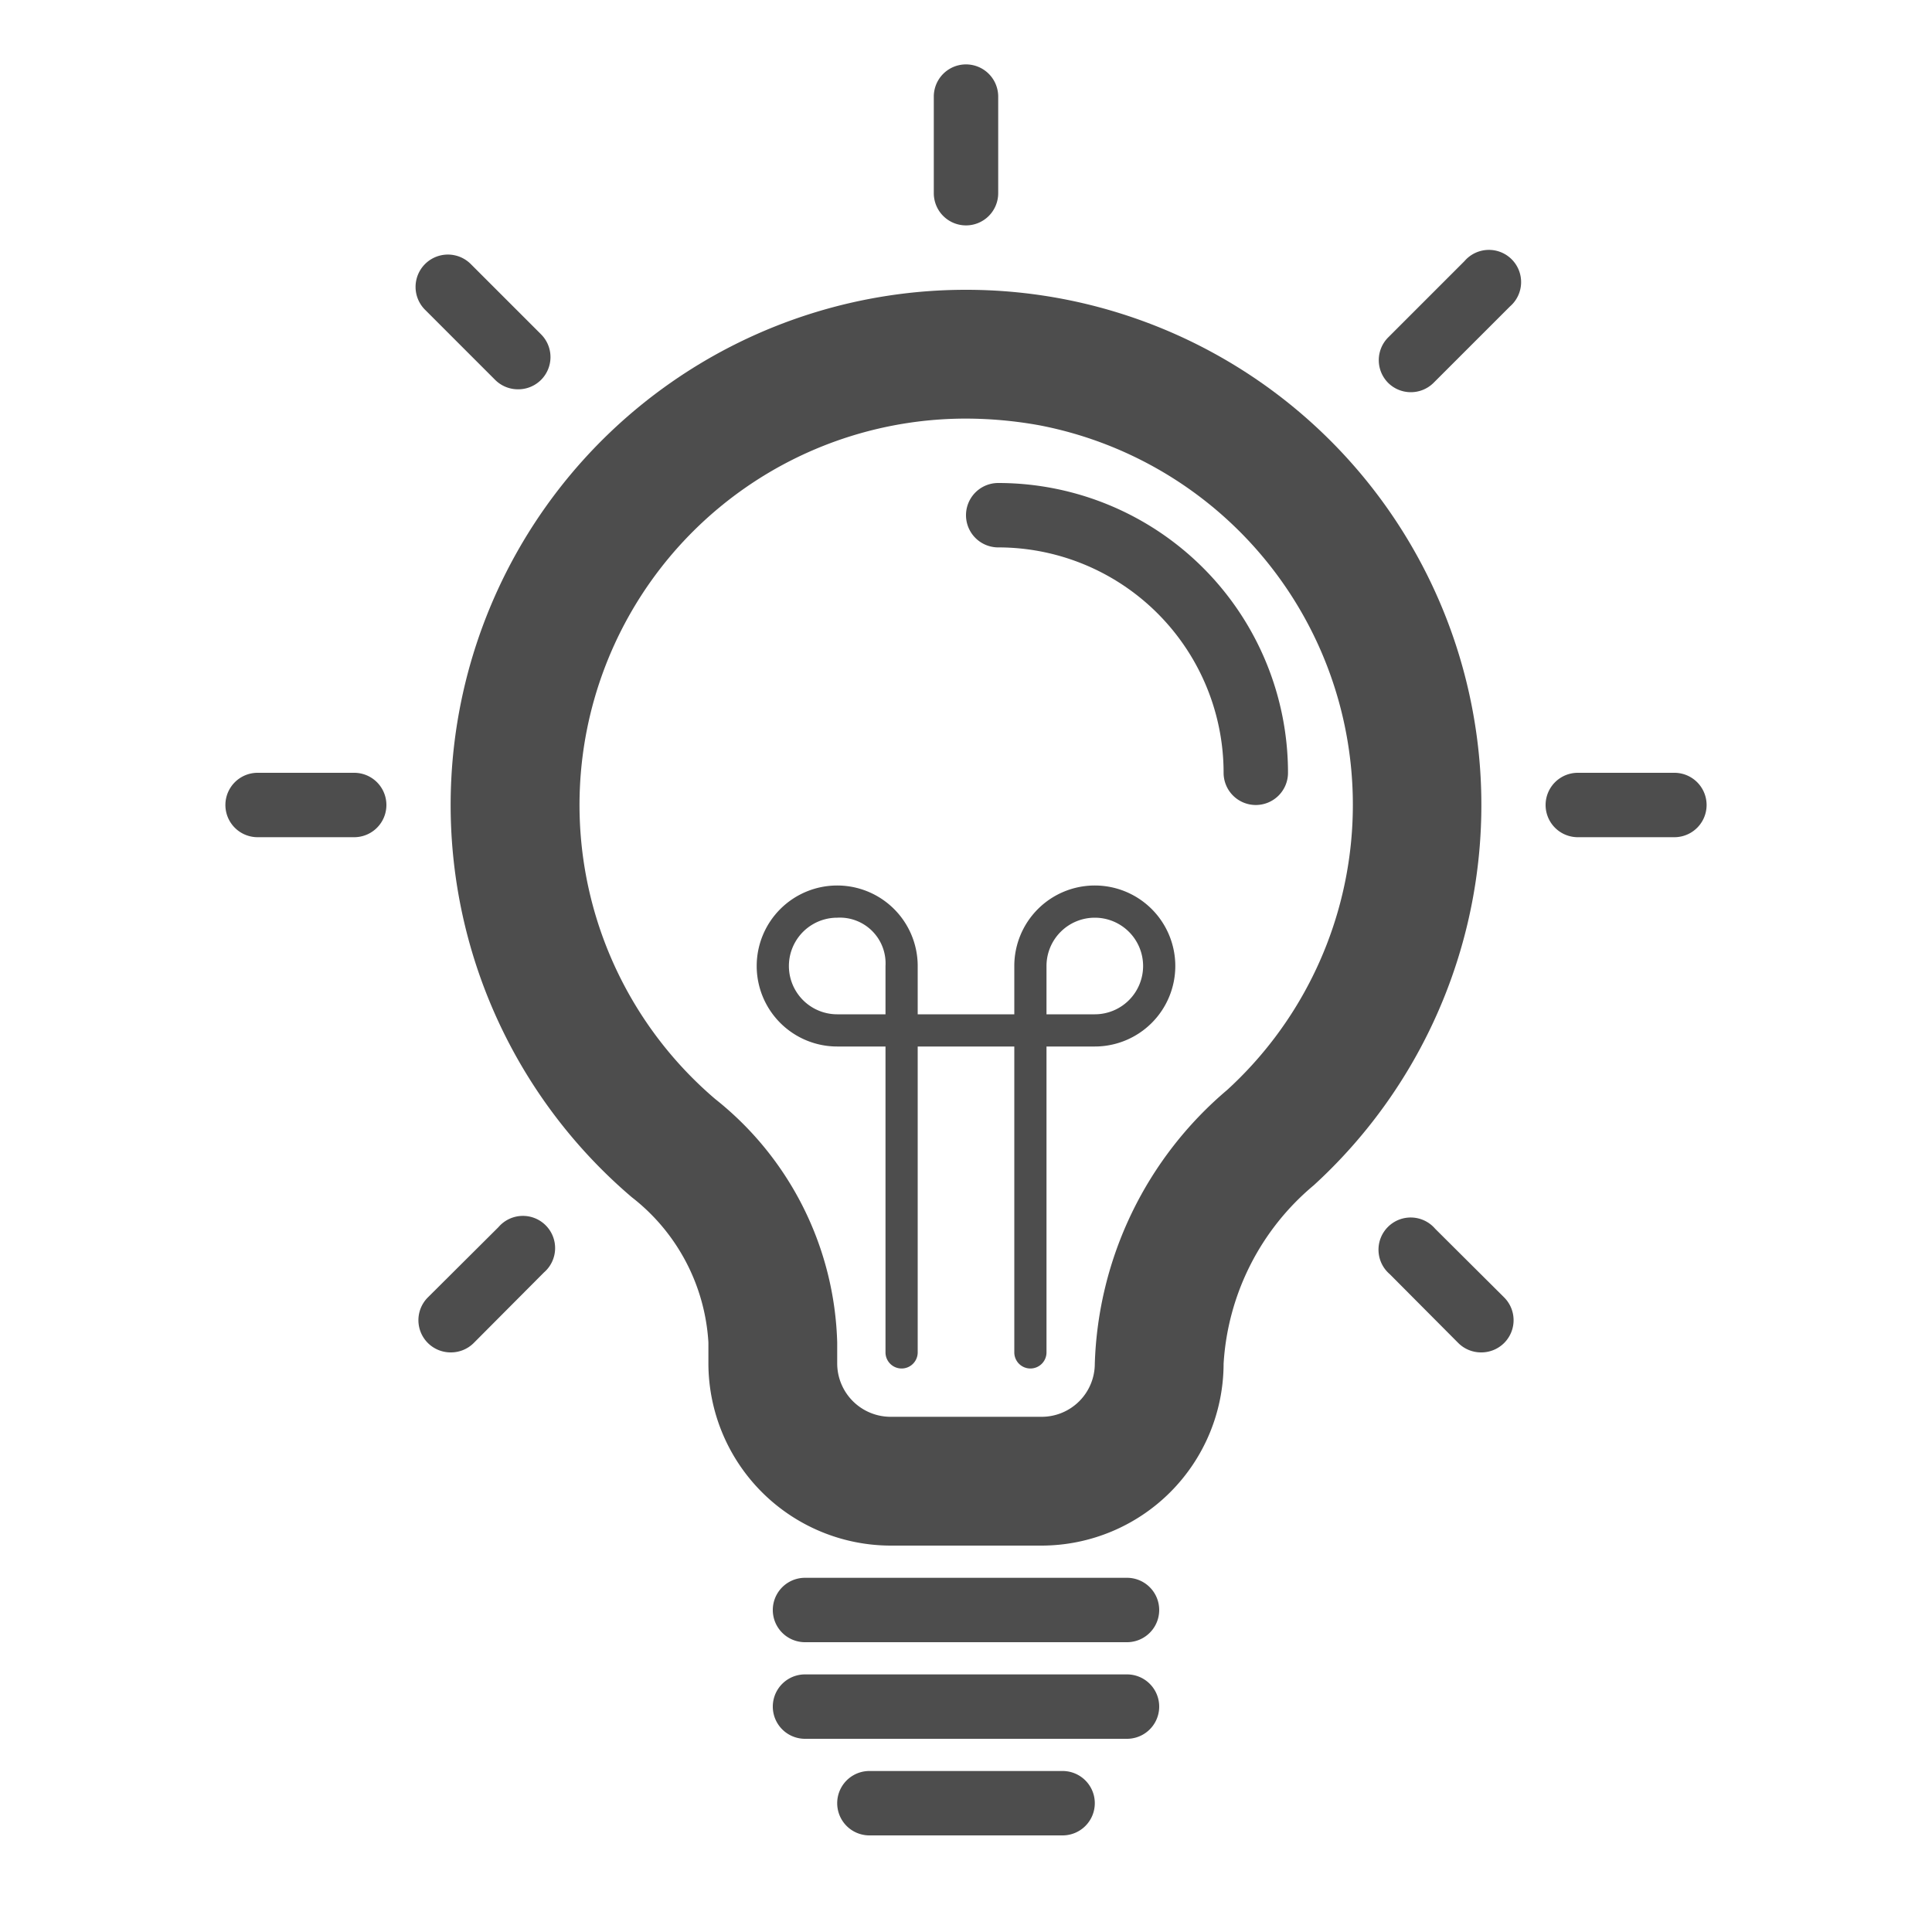 <svg viewBox='0 0 60 60' xmlns='http://www.w3.org/2000/svg'>
  <defs>
    <style>.cls-1 {
      fill: #4d4d4d;
    }</style>
  </defs>
  <g data-name='60x60_icons' id='_60x60_icons'>
    <path class='cls-1'
          d='M30,13a12.92,12.92,0,0,1,2.29.21,12,12,0,0,1,5.82,20.64A11.61,11.61,0,0,0,34,42.35,1.65,1.65,0,0,1,32.35,44H27.66A1.66,1.66,0,0,1,26,42.34v-.65a10,10,0,0,0-3.79-7.56A12,12,0,0,1,30,13m0-4h0A16,16,0,0,0,19.62,37.18,6.17,6.17,0,0,1,22,41.69v.65A5.67,5.67,0,0,0,27.66,48h4.69A5.66,5.66,0,0,0,38,42.35a7.83,7.83,0,0,1,2.8-5.54A16,16,0,0,0,30,9Z' />
    <path class='cls-1' d='M35,51H25a1,1,0,0,1,0-2H35a1,1,0,0,1,0,2Z' />
    <path class='cls-1' d='M35,54H25a1,1,0,0,1,0-2H35a1,1,0,0,1,0,2Z' />
    <path class='cls-1' d='M33,57H27a1,1,0,0,1,0-2h6a1,1,0,0,1,0,2Z' />
    <path class='cls-1' d='M39,25a1,1,0,0,1-1-1,7,7,0,0,0-7-7,1,1,0,0,1,0-2,9,9,0,0,1,9,9A1,1,0,0,1,39,25Z' />
    <path class='cls-1'
          d='M32,42.5a.5.5,0,0,1-.5-.5V32.5h-3V42a.5.5,0,0,1-1,0V32.5H26A2.5,2.5,0,1,1,28.5,30v1.5h3V30A2.5,2.5,0,1,1,34,32.5H32.5V42A.5.5,0,0,1,32,42.5Zm.5-11H34A1.5,1.5,0,1,0,32.5,30Zm-6.5-3a1.5,1.5,0,0,0,0,3h1.5V30A1.42,1.42,0,0,0,26,28.5Z' />
    <path class='cls-1' d='M30,7a1,1,0,0,1-1-1V3a1,1,0,0,1,2,0V6A1,1,0,0,1,30,7Z' />
    <path class='cls-1'
          d='M16.09,12.09a1,1,0,0,1-.71-.29L13.2,9.62A1,1,0,0,1,14.62,8.2l2.18,2.18a1,1,0,0,1,0,1.42A1,1,0,0,1,16.09,12.09Z' />
    <path class='cls-1'
          d='M43.82,12.18a1,1,0,0,1-.71-.29,1,1,0,0,1,0-1.41l2.37-2.37a1,1,0,1,1,1.41,1.41l-2.37,2.37A1,1,0,0,1,43.82,12.18Z' />
    <path class='cls-1'
          d='M14,42a1,1,0,0,1-.71-.29,1,1,0,0,1,0-1.42l2.19-2.18a1,1,0,1,1,1.41,1.41l-2.18,2.19A1,1,0,0,1,14,42Z' />
    <path class='cls-1'
          d='M46,42a1,1,0,0,1-.71-.29l-2.13-2.14a1,1,0,1,1,1.41-1.41l2.14,2.13a1,1,0,0,1,0,1.42A1,1,0,0,1,46,42Z' />
    <path class='cls-1' d='M11,26H8a1,1,0,0,1,0-2h3a1,1,0,0,1,0,2Z' />
    <path class='cls-1' d='M52,26H49a1,1,0,0,1,0-2h3a1,1,0,0,1,0,2Z' />
  </g>
</svg>
